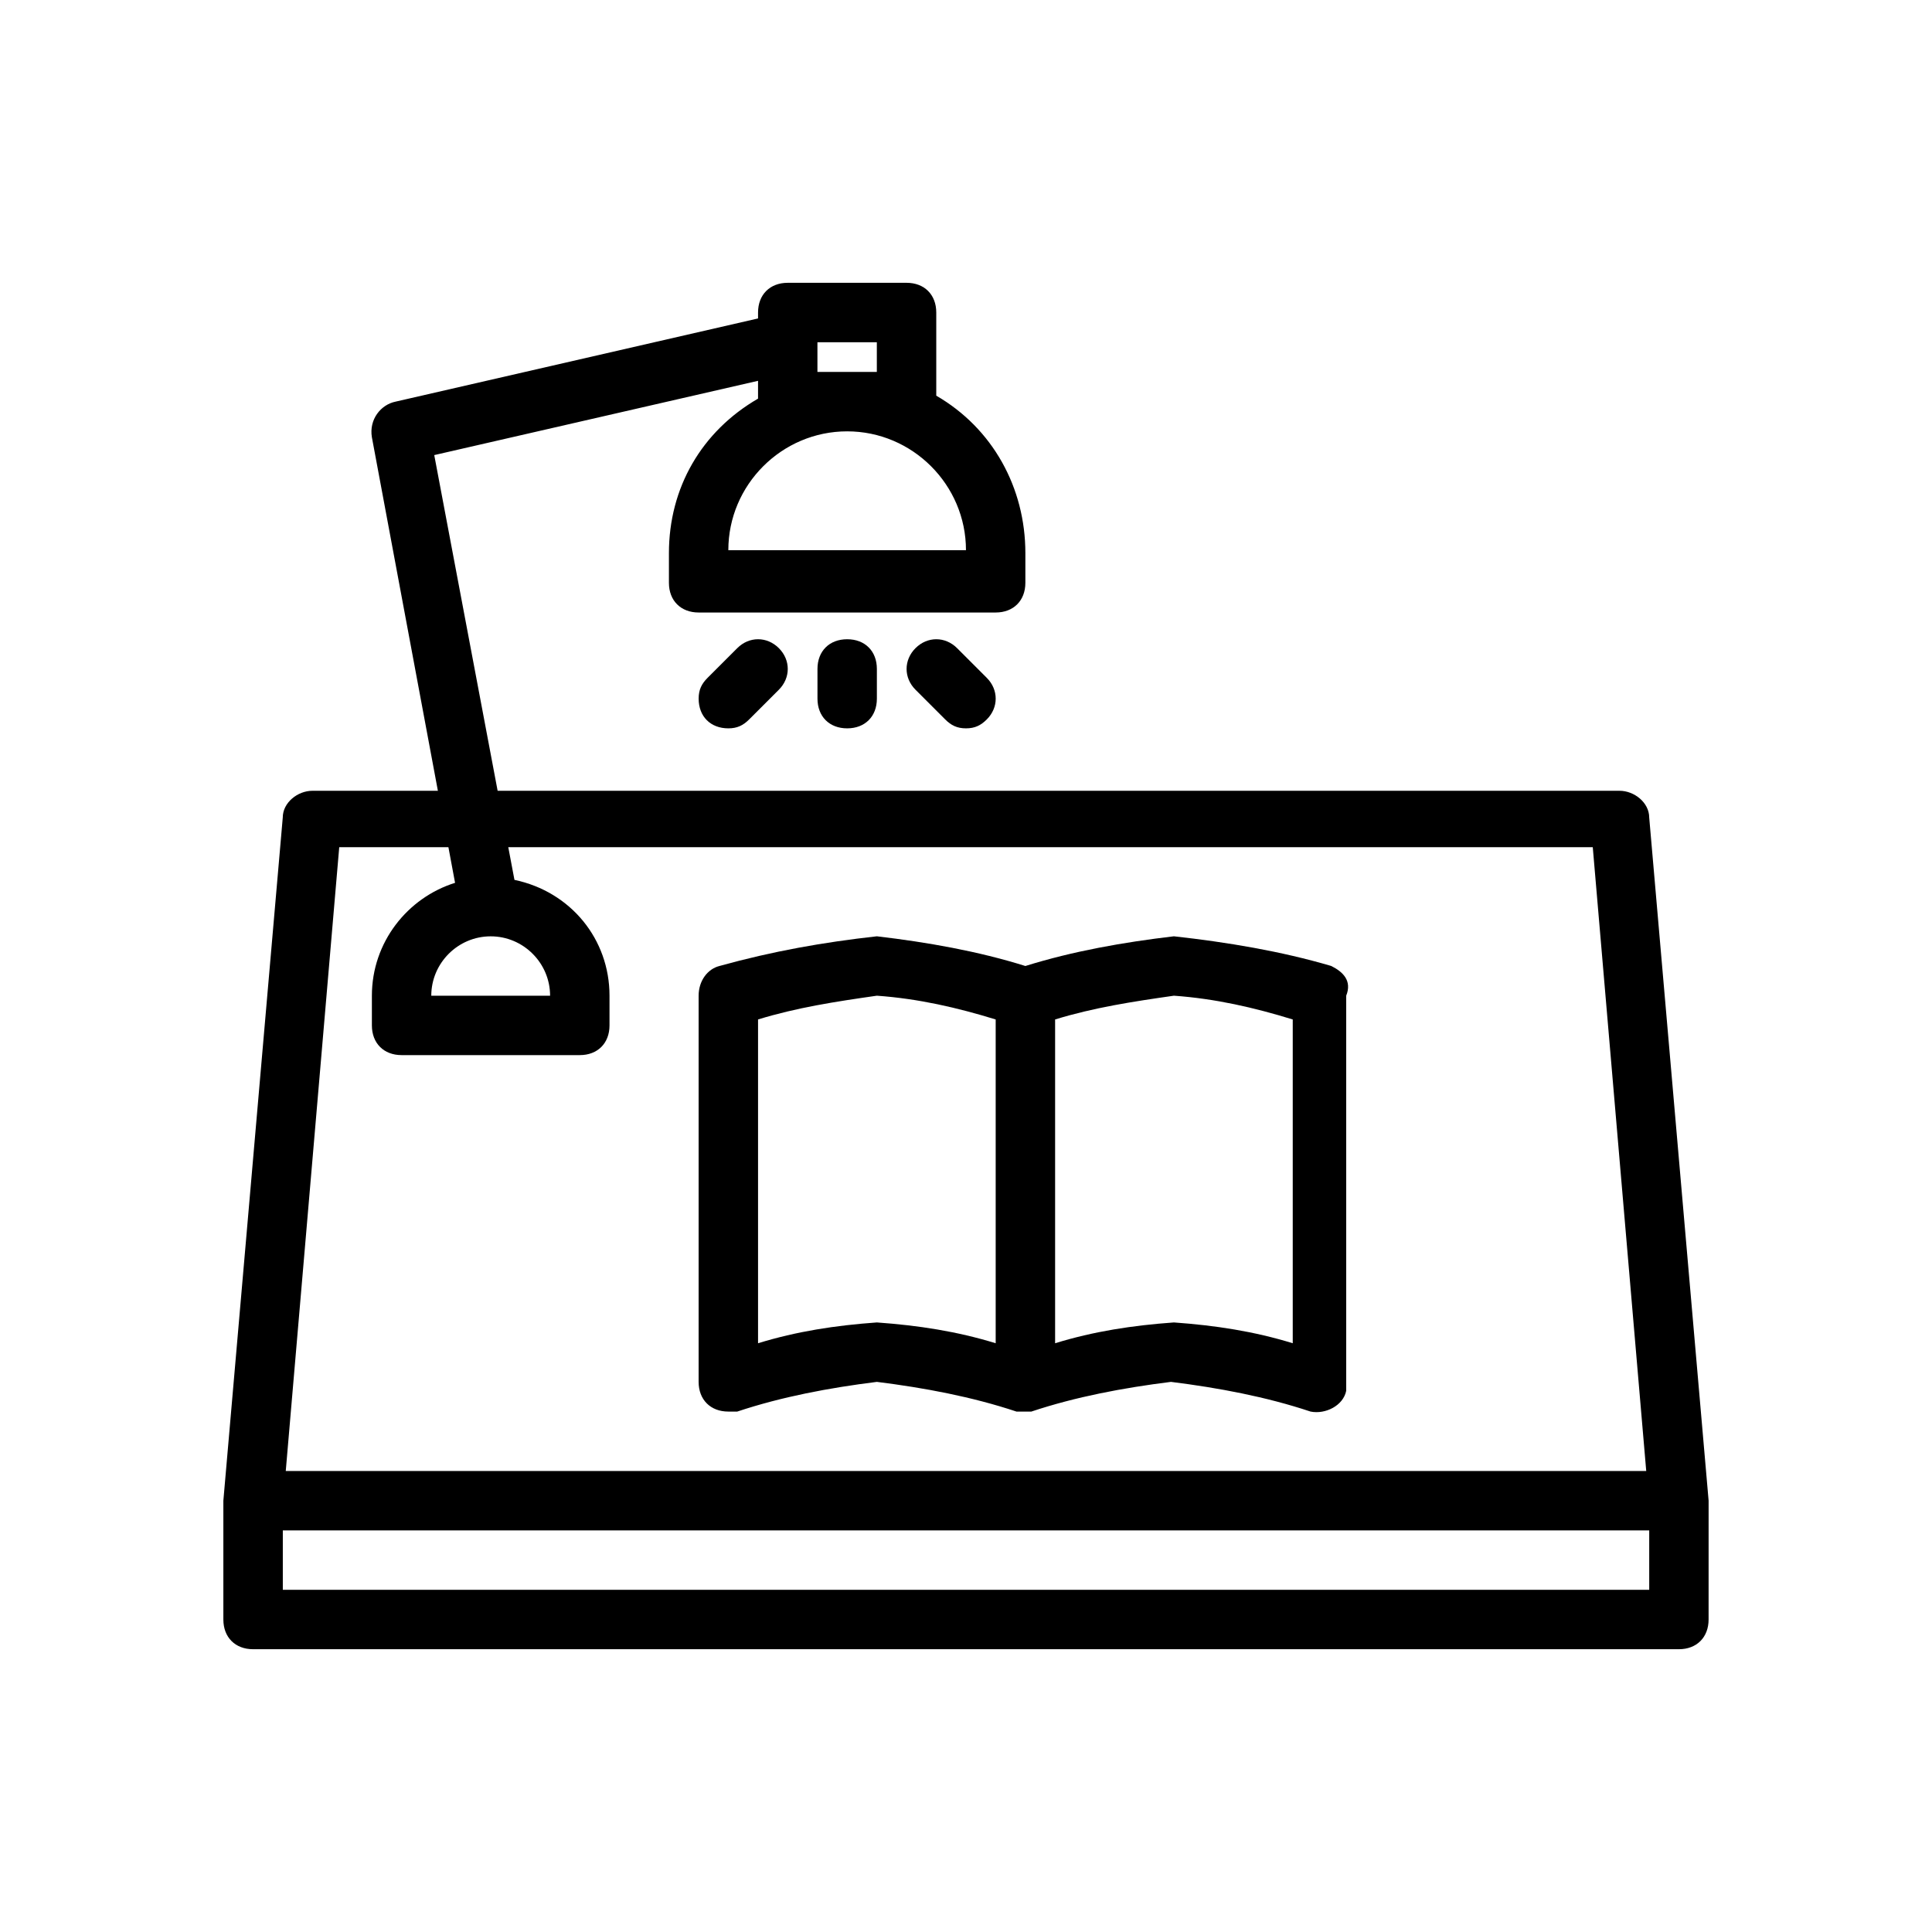 <?xml version="1.0" encoding="UTF-8"?>
<!-- Uploaded to: ICON Repo, www.svgrepo.com, Generator: ICON Repo Mixer Tools -->
<svg fill="#000000" width="800px" height="800px" version="1.1" viewBox="144 144 512 512" xmlns="http://www.w3.org/2000/svg">
 <g>
  <path d="m596.8 541.7v0l-15.742-181.05c0-3.938-3.938-7.086-7.871-7.086h-346.38c-3.938 0-7.871 3.148-7.871 7.086l-15.742 181.05v31.488c0 4.723 3.148 7.871 7.871 7.871h377.86c4.723 0 7.871-3.148 7.871-7.871zm-362.9-173.18h332.2l14.168 165.31h-360.54zm347.16 196.8h-362.11v-15.742h362.11z"/>
  <path d="m496.82 400c-13.383-3.938-27.551-6.297-41.723-7.871-13.383 1.574-26.766 3.938-39.359 7.871-12.594-3.938-25.977-6.297-39.359-7.871-14.168 1.574-27.551 3.938-41.723 7.871-3.148 0.789-5.512 3.938-5.512 7.871v102.34c0 4.723 3.148 7.871 7.871 7.871h2.363c11.809-3.938 24.402-6.297 37-7.871 12.594 1.574 25.191 3.938 37 7.871h3.938c11.809-3.938 24.402-6.297 37-7.871 12.594 1.574 25.191 3.938 37 7.871 3.938 0.789 8.66-1.574 9.445-5.512v-2.363l-0.004-102.33c1.574-3.938-0.789-6.297-3.938-7.871zm-151.93 99.973v-85.805c10.234-3.148 20.469-4.723 31.488-6.297 11.02 0.789 21.254 3.148 31.488 6.297v85.805c-10.234-3.148-20.469-4.723-31.488-5.512-11.02 0.789-21.254 2.363-31.488 5.512zm141.7 0c-10.234-3.148-20.469-4.723-31.488-5.512-11.02 0.789-21.254 2.363-31.488 5.512v-85.805c10.234-3.148 20.469-4.723 31.488-6.297 11.02 0.789 21.254 3.148 31.488 6.297z"/>
  <path d="m392.12 248.86v-22.043c0-4.723-3.148-7.871-7.871-7.871h-31.488c-4.723 0-7.871 3.148-7.871 7.871v1.574l-96.039 22.043c-3.938 0.789-7.086 4.723-6.297 9.445l22.043 118.08c-12.598 3.938-22.043 15.742-22.043 29.914v7.871c0 4.723 3.148 7.871 7.871 7.871h47.23c4.723 0 7.871-3.148 7.871-7.871v-7.871c0-14.957-10.234-27.551-25.191-30.699l-21.254-112.57 85.809-19.684v4.723c-14.957 8.66-23.617 23.617-23.617 40.934v7.871c0 4.723 3.148 7.871 7.871 7.871h78.719c4.723 0 7.871-3.148 7.871-7.871v-7.871c0.004-17.316-8.656-33.059-23.613-41.719zm-102.34 159.02h-31.488c0-8.66 7.086-15.742 15.742-15.742 8.664-0.004 15.746 7.082 15.746 15.742zm70.848-165.31v-7.871h15.742v7.871zm-23.613 47.23c0-17.32 14.168-31.488 31.488-31.488 17.32 0 31.488 14.168 31.488 31.488z"/>
  <path d="m368.51 337.02c-4.723 0-7.871-3.148-7.871-7.871v-7.871c0-4.723 3.148-7.871 7.871-7.871 4.723 0 7.871 3.148 7.871 7.871v7.871c0 4.723-3.148 7.871-7.871 7.871z"/>
  <path d="m400 337.02c-2.363 0-3.938-0.789-5.512-2.363l-7.871-7.871c-3.148-3.148-3.148-7.871 0-11.02 3.148-3.148 7.871-3.148 11.02 0l7.871 7.871c3.148 3.148 3.148 7.871 0 11.02-1.574 1.574-3.148 2.363-5.508 2.363z"/>
  <path d="m337.02 337.02c-4.723 0-7.871-3.148-7.871-7.871 0-2.363 0.789-3.938 2.363-5.512l7.871-7.871c3.148-3.148 7.871-3.148 11.02 0 3.148 3.148 3.148 7.871 0 11.02l-7.871 7.871c-1.578 1.574-3.152 2.363-5.512 2.363z"/>
 </g>
</svg>